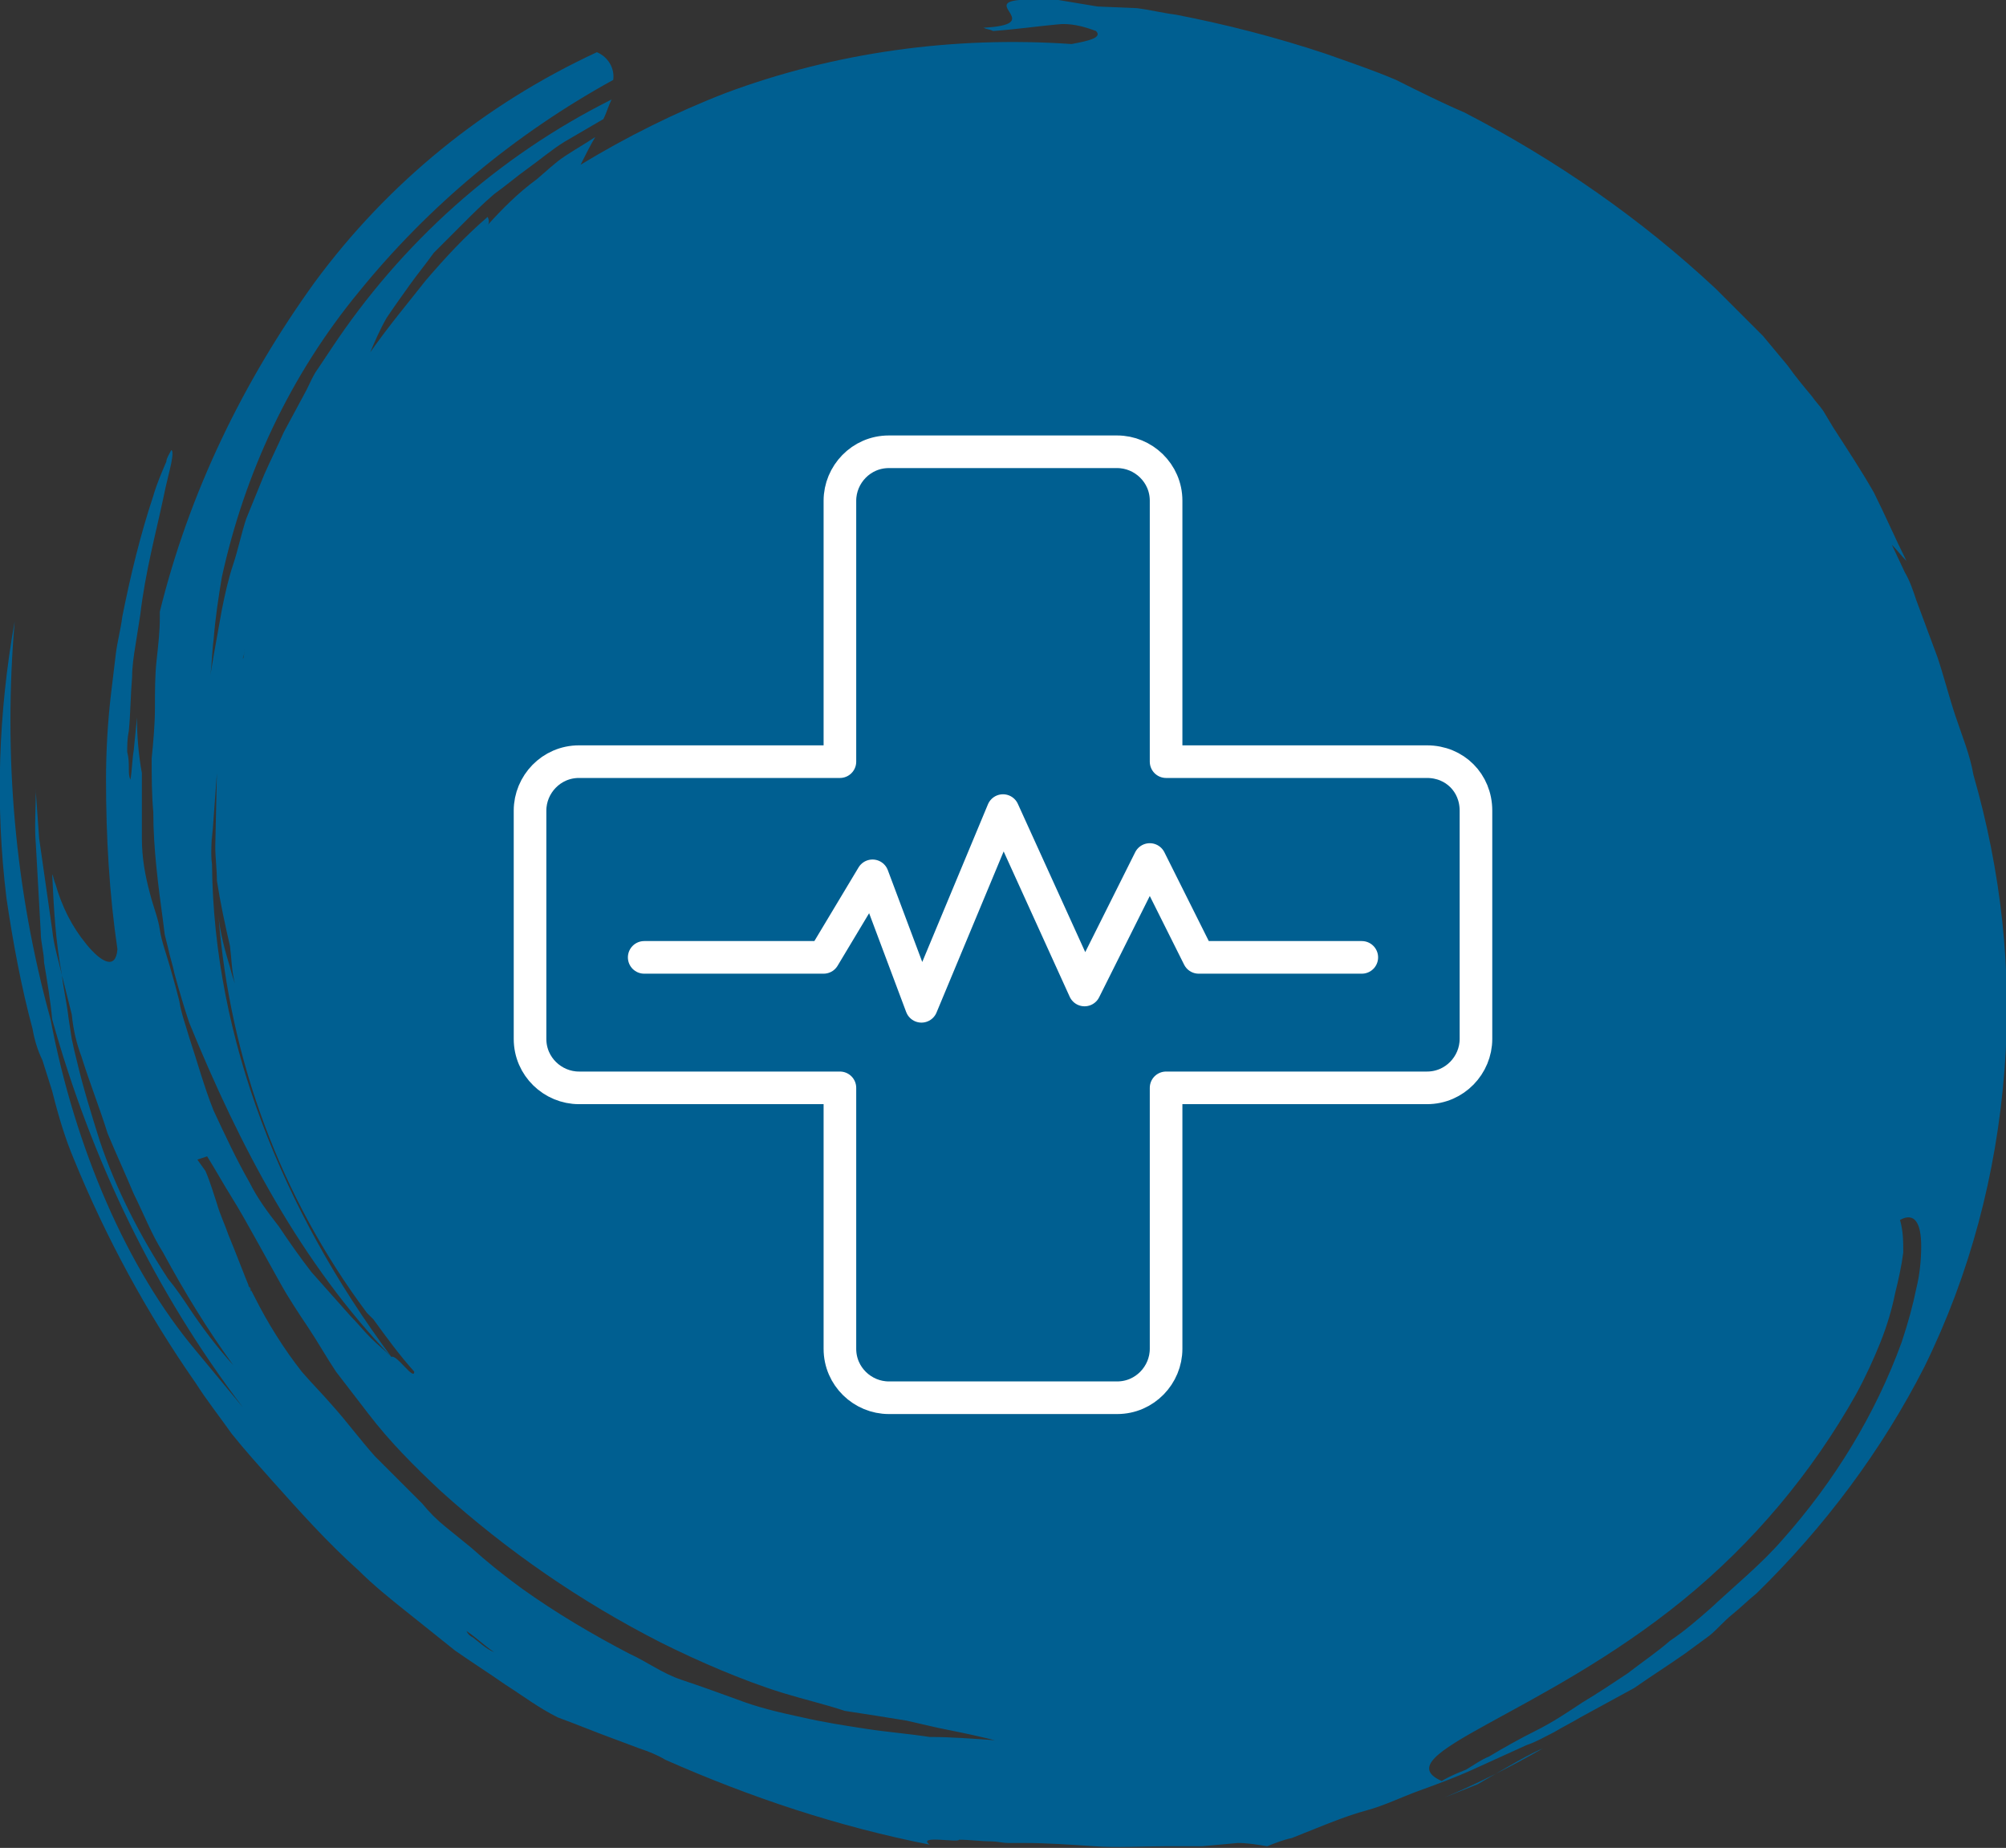 <?xml version="1.0" encoding="utf-8"?>
<!-- Generator: Adobe Illustrator 24.1.0, SVG Export Plug-In . SVG Version: 6.00 Build 0)  -->
<svg version="1.1" id="icon_kreis_grundversorgung" xmlns="http://www.w3.org/2000/svg" xmlns:xlink="http://www.w3.org/1999/xlink"
	 x="0px" y="0px" viewBox="0 0 123 113.3" style="enable-background:new 0 0 123 113.3;" xml:space="preserve">
<rect x="0" y="0" width="123" height="113.3" fill="#333333" stroke="none"/>
<style type="text/css">
	.st0{fill-rule:evenodd;clip-rule:evenodd;fill:#005F91;}
	.st1{fill-rule:evenodd;clip-rule:evenodd;fill:#FFFFFF;}
	.st2{fill:none;stroke:#FFFFFF;stroke-width:1.993;stroke-linecap:round;stroke-linejoin:round;stroke-miterlimit:10;}
	.st3{fill:none;stroke:#FFFFFF;stroke-width:2;stroke-linecap:round;stroke-linejoin:round;stroke-miterlimit:10;}
	.st4{fill:#FFFFFF;}
</style>
<path id="Form_1_4_" class="st0" d="M92.5,108.3c0.7-0.4,1.4-0.8,2.1-1.1c-1.9,1.1-3.9,2.1-6,3l2-0.8L92.5,108.3z M39.2,107.2
	c0.6,0.2,1.1,0.4,1.6,0.7c5.2,2.3,10.6,4.1,16.2,5.2c-0.8-0.6,1.8-0.1,1.8-0.3c0.7,0,1.3,0.1,2,0.1c0.3,0,0.7,0.1,1,0.1
	c0.3,0,0.7,0,1,0c1.4,0,2.8,0.1,4.3,0.2c1.4,0.1,2.9,0,4.4,0c0.7,0,1.5,0,2.2,0l2.2-0.2c0.6,0,1.2,0.1,1.8,0.2
	c0.5-0.2,1-0.4,1.5-0.5c0.5-0.2,1-0.4,1.5-0.6c1-0.4,2-0.8,3.1-1.1c1.1-0.3,2.1-0.8,3.2-1.2s2.2-0.8,3.3-1.3c1.1-0.5,2.2-1,3.3-1.5
	c0.6-0.2,1.1-0.5,1.7-0.8c0.5-0.3,1.1-0.6,1.6-0.9c1.1-0.6,2.2-1.2,3.3-1.8c1-0.7,2.1-1.4,3.1-2.1l1.5-1.1c0.5-0.4,0.9-0.9,1.4-1.3
	c0.5-0.4,1-0.9,1.5-1.3c4.2-4.1,7.7-8.8,10.3-13.9c2.8-5.7,4.4-11.8,4.9-18.1c0.5-6.1-0.2-12.3-1.9-18.2c-0.2-1.2-0.7-2.4-1.1-3.6
	c-0.4-1.2-0.7-2.4-1.1-3.6l-1.3-3.5c-0.2-0.6-0.4-1.2-0.7-1.7l-0.8-1.7c0.3,0.3,0.6,0.7,0.9,1c-0.7-1.4-1.3-2.8-2-4.2
	c-0.8-1.4-1.6-2.6-2.5-4l-0.6-1c-0.2-0.3-0.5-0.6-0.7-0.9c-0.5-0.6-1-1.2-1.5-1.9c-0.5-0.6-1-1.2-1.5-1.8c-0.6-0.6-1.1-1.1-1.7-1.7
	c-0.4-0.4-0.8-0.8-1.2-1.2c-4.6-4.3-9.8-7.9-15.4-10.8c-1.4-0.6-2.8-1.3-4.2-2c-1.4-0.6-2.9-1.1-4.3-1.6c-3-1-6.1-1.8-9.2-2.4
	c-0.8-0.1-1.6-0.3-2.4-0.4l-2.4-0.1L64.9,0c-0.8,0-1.6,0-2.4,0c-2.3,0.2,1.6,1.5-2.2,1.7c0.2,0.1,0.4,0.1,0.6,0.2
	c1.4-0.1,2.8-0.3,3.9-0.4c0.8-0.1,1.6,0.1,2.4,0.4c0.4,0.4-0.4,0.6-1.5,0.8c-7.2-0.5-14.5,0.5-21.2,3c-3.1,1.2-6.1,2.7-8.9,4.4
	c0.3-0.6,0.6-1.2,0.9-1.7c-0.6,0.4-1.3,0.8-1.9,1.2c-0.6,0.4-1.1,0.9-1.7,1.4c-1.1,0.8-2.1,1.8-3,2.8c0.1-0.1,0.1-0.3,0-0.5
	c0,0,0,0,0,0c-1.4,1.2-2.6,2.5-3.8,3.9c-1.1,1.4-2.2,2.7-3.4,4.4c0.3-0.7,0.6-1.4,1-2.1c0.4-0.6,0.9-1.3,1.4-2s1-1.3,1.5-2
	c0.6-0.6,1.2-1.2,1.8-1.8c0.6-0.6,1.2-1.2,1.9-1.8c0.7-0.5,1.4-1.1,2.1-1.6c0.7-0.5,1.4-1.1,2.2-1.6l2.4-1.4
	c0.2-0.4,0.3-0.8,0.5-1.2c-7,3.5-12.9,8.8-17.2,15.3l-0.8,1.2c-0.3,0.4-0.5,0.9-0.7,1.3l-1.4,2.6c-0.4,0.9-0.8,1.7-1.2,2.6l-1.1,2.7
	c-0.3,0.9-0.5,1.9-0.8,2.8c-0.3,0.9-0.5,1.8-0.7,2.8l-0.5,2.8l-0.2,1.2c0.1-0.7,0.1-1.5,0.2-2.2c0.1-1.3,0.3-2.6,0.5-3.8
	c1.4-6.4,4.2-12.4,8.4-17.5c4.3-5.3,9.6-9.7,15.6-13c0.1-0.7-0.3-1.4-1-1.7c-6.9,3.2-12.8,8-17.3,14.1c-4.4,6.1-7.7,12.9-9.5,20.2
	l0,0.4c0,0.8-0.1,1.7-0.2,2.6c-0.1,0.9-0.1,1.9-0.1,2.9c0,1-0.1,2.1-0.2,3.1c0,1.1,0,2.2,0.1,3.3c0,2.2,0.3,4.5,0.6,6.7l0.1,0.8
	l0.2,0.8c0.1,0.5,0.3,1.1,0.4,1.6c0.3,1.1,0.6,2.1,0.9,3c3.1,7.6,6.9,14.8,12.4,20.5c-6.7-9-10.9-19.5-11-30.2c-0.1-0.7,0-1.5,0-2.2
	c0,0.2,0,0.5,0,0.7c0.1-1.4,0.2-2.8,0.3-4.1l-0.1,4.5c0,0.7,0.1,1.4,0.1,2.1c0.2,1.3,0.5,2.7,0.8,4c0.1,0.8,0.1,1.5,0.3,2.3
	c-0.1-0.3-0.2-0.6-0.3-1c-0.3-1-0.6-2.1-0.7-3.1c0.7,8.8,3.8,17.2,9.1,24.3c0.1,0.1,0.3,0.3,0.4,0.4c0.8,1.1,1.6,2.2,2.5,3.2
	c0,0.6-1.1-1.1-1.4-0.9c-0.4-0.4-0.9-0.8-1.3-1.2c-0.4-0.4-0.8-0.9-1.2-1.3c-0.8-0.9-1.6-1.8-2.4-2.7c-0.7-0.9-1.4-1.9-2-2.8
	c-0.7-0.9-1.3-1.7-1.8-2.7c-0.8-1.4-1.5-2.9-2.2-4.4c-0.6-1.5-1-3-1.5-4.5c-0.2-0.7-0.5-1.5-0.6-2.2c-0.2-0.8-0.4-1.5-0.6-2.2
	c-0.2-0.7-0.5-1.5-0.6-2.2s-0.4-1.4-0.6-2.2c-0.3-1.1-0.5-2.2-0.5-3.4c0-1.3,0-2.7,0-4c-0.2-1.1-0.3-2.2-0.3-3.4L8.2,46
	c-0.1,0.6-0.1,1.2-0.2,1.8c-0.1-0.2-0.1-0.4-0.1-0.7c0-0.3,0-0.6-0.1-1c0-0.4,0-0.8,0.1-1.3c0.1-1,0.1-2.1,0.2-3.3
	c0-0.6,0.1-1.3,0.2-1.9c0.1-0.6,0.2-1.3,0.3-1.9c0.3-2.6,1-5.2,1.4-7.1c0.2-1,0.4-1.7,0.5-2.2c0.1-0.5,0.1-0.8,0-0.8
	c-0.1,0.2-0.3,0.5-0.3,0.7c-0.3,0.7-0.6,1.4-0.8,2.1c-0.8,2.4-1.4,4.9-1.9,7.4c-0.1,0.8-0.3,1.5-0.4,2.3c-0.1,0.8-0.2,1.7-0.3,2.5
	c-0.2,1.7-0.3,3.5-0.3,5.2c0,3.5,0.2,7,0.7,10.4c-0.1,1.3-1,0.8-1.9-0.3c-0.9-1.1-1.5-2.3-1.9-3.7c-0.1-0.2-0.1-0.4-0.2-0.6
	c0.1,2.1,0.2,4.1,0.6,6.2l0.6,2.4C4.5,63.2,4.7,64,5,64.8c0.5,1.6,1.1,3.1,1.6,4.7c0.5,1.2,1.1,2.5,1.6,3.7c0.6,1.2,1.1,2.5,1.8,3.6
	c1.3,2.4,2.7,4.7,4.3,6.9c-1-1.1-1.9-2.3-2.7-3.5c-0.4-0.6-0.8-1.2-1.3-1.8c-1.7-2.6-3.2-5.5-4.2-8.5c-0.5-1.6-1-3.2-1.4-4.9
	c-0.1-0.4-0.2-0.8-0.3-1.3l-0.2-1.3c-0.1-0.9-0.3-1.7-0.4-2.6c-0.2-0.9-0.5-1.8-0.6-2.8l-0.4-2.8l-0.4-2.8l-0.2-2.8
	c0-0.1,0-0.2,0-0.3c0,1.2-0.1,2.4,0,3.5l0.2,3.6l0.1,1.8c0,0.6,0.2,1.2,0.2,1.8c0.2,1.2,0.4,2.4,0.5,3.5c2.4,8.6,6.3,16.7,11.7,23.8
	c-1-1.2-1.9-2.3-2.9-3.5c-4.2-5-7.4-12.4-8.9-20.3c-2.2-8-2.9-16.2-2.2-24.4c-1,5.6-1.2,11.3-0.5,17c0.4,2.7,0.9,5.4,1.6,8
	c0.1,0.6,0.3,1.3,0.6,1.9l0.6,1.9C3.6,68.5,4,69.8,4.5,71c2,4.9,4.5,9.5,7.5,13.8c0.7,1.1,1.5,2.1,2.2,3.1c0.8,1,1.7,2,2.5,2.9
	c1.7,1.9,3.4,3.8,5.3,5.5c0.9,0.9,1.9,1.7,2.9,2.5l3,2.4c1,0.7,2.1,1.4,3.1,2.1c1.1,0.7,2,1.4,3.2,2c1.1,0.4,2.3,0.9,3.4,1.3
	L39.2,107.2z M117.8,76.4c0,0.9-0.1,1.8-0.3,2.6c-0.2,1-0.5,2.1-0.9,3.3c-1.6,4.4-4.1,8.5-7.3,12.1c-1.3,1.5-2.9,2.8-4.4,4.2
	c-0.8,0.7-1.6,1.4-2.5,2c-0.8,0.7-1.7,1.3-2.6,2c-0.9,0.6-1.8,1.2-2.8,1.8c-0.9,0.6-1.8,1.2-2.8,1.7c-1,0.5-1.9,1-2.9,1.6
	c-0.5,0.2-0.9,0.5-1.4,0.8c-0.5,0.2-1,0.4-1.5,0.7c-3.6-1.6,6.1-4,14.8-11.1c4.3-3.5,7.9-7.8,10.6-12.6c0.6-1.1,1.1-2.2,1.5-3.2
	c0.4-1,0.7-2,0.9-3c0.2-0.8,0.4-1.7,0.5-2.5c0-0.7,0-1.3-0.2-2C117.4,74.3,117.8,75,117.8,76.4 M15,39.5c0,0.3,0,0.6-0.1,0.8
	c0,0,0,0.1,0,0.1C15,40.1,15,39.8,15,39.5 M29,100.4c-0.2-0.1-0.3-0.2-0.4-0.4c0.6,0.4,1.1,0.9,1.7,1.3
	C29.8,101.1,29.4,100.7,29,100.4 M38.6,101.4c-2.3-1.2-4.5-2.5-6.6-4c-1.1-0.8-2.1-1.6-3.1-2.5l-1.6-1.3c-0.5-0.4-1-0.9-1.4-1.4
	l-2.9-2.9c-0.9-1-1.7-2.1-2.6-3.1c-0.6-0.7-1.3-1.4-1.9-2.1c-1.1-1.4-2.1-3-2.9-4.6c-0.1-0.2-0.2-0.4-0.4-0.7
	c0.1,0.1,0.2,0.2,0.2,0.4c-0.5-1.2-0.9-2.3-1.4-3.5c-0.2-0.6-0.5-1.2-0.7-1.9c-0.2-0.6-0.4-1.3-0.7-2l-0.5-0.7l0.6-0.2
	c0.5,0.8,1,1.7,1.5,2.5s1,1.7,1.5,2.6c0.5,0.9,1,1.8,1.5,2.7c0.5,0.9,1.1,1.8,1.7,2.7c0.6,0.9,1.1,1.8,1.7,2.7l2,2.6
	c1.3,1.7,2.8,3.2,4.4,4.7c4.1,3.7,8.6,6.8,13.5,9.3c1.2,0.6,2.5,1.2,3.7,1.7c1.2,0.5,2.5,1,3.8,1.4c1.3,0.4,2.6,0.7,3.8,1.1
	c1.3,0.2,2.6,0.4,3.8,0.6c0.4,0.1,0.9,0.2,1.3,0.3c0.4,0.1,0.9,0.2,1.4,0.3c1,0.2,1.9,0.4,2.7,0.6c-1.4-0.1-2.7-0.2-4-0.2
	c-1.3-0.2-2.6-0.3-3.9-0.5c-1.3-0.2-2.6-0.4-3.9-0.7c-1.4-0.3-2.7-0.6-4-1.1c-1.1-0.4-2.2-0.8-3.4-1.2S39.7,101.9,38.6,101.4"/>
<g>
	<path class="st3" d="M87.5,46.7h-16v-16c0-1.7-1.4-3-3-3h-14c-1.7,0-3,1.4-3,3v16h-16c-1.7,0-3,1.4-3,3v14c0,1.7,1.4,3,3,3h16v16
		c0,1.7,1.4,3,3,3h14c1.7,0,3-1.4,3-3v-16h16c1.7,0,3-1.4,3-3v-14C90.5,48,89.2,46.7,87.5,46.7z"/>
	<polyline class="st3" points="83.5,58.7 73.5,58.7 70.5,52.7 66.5,60.7 61.5,49.7 56.5,61.7 53.5,53.7 50.5,58.7 39.5,58.7 	"/>
</g>
</svg>
